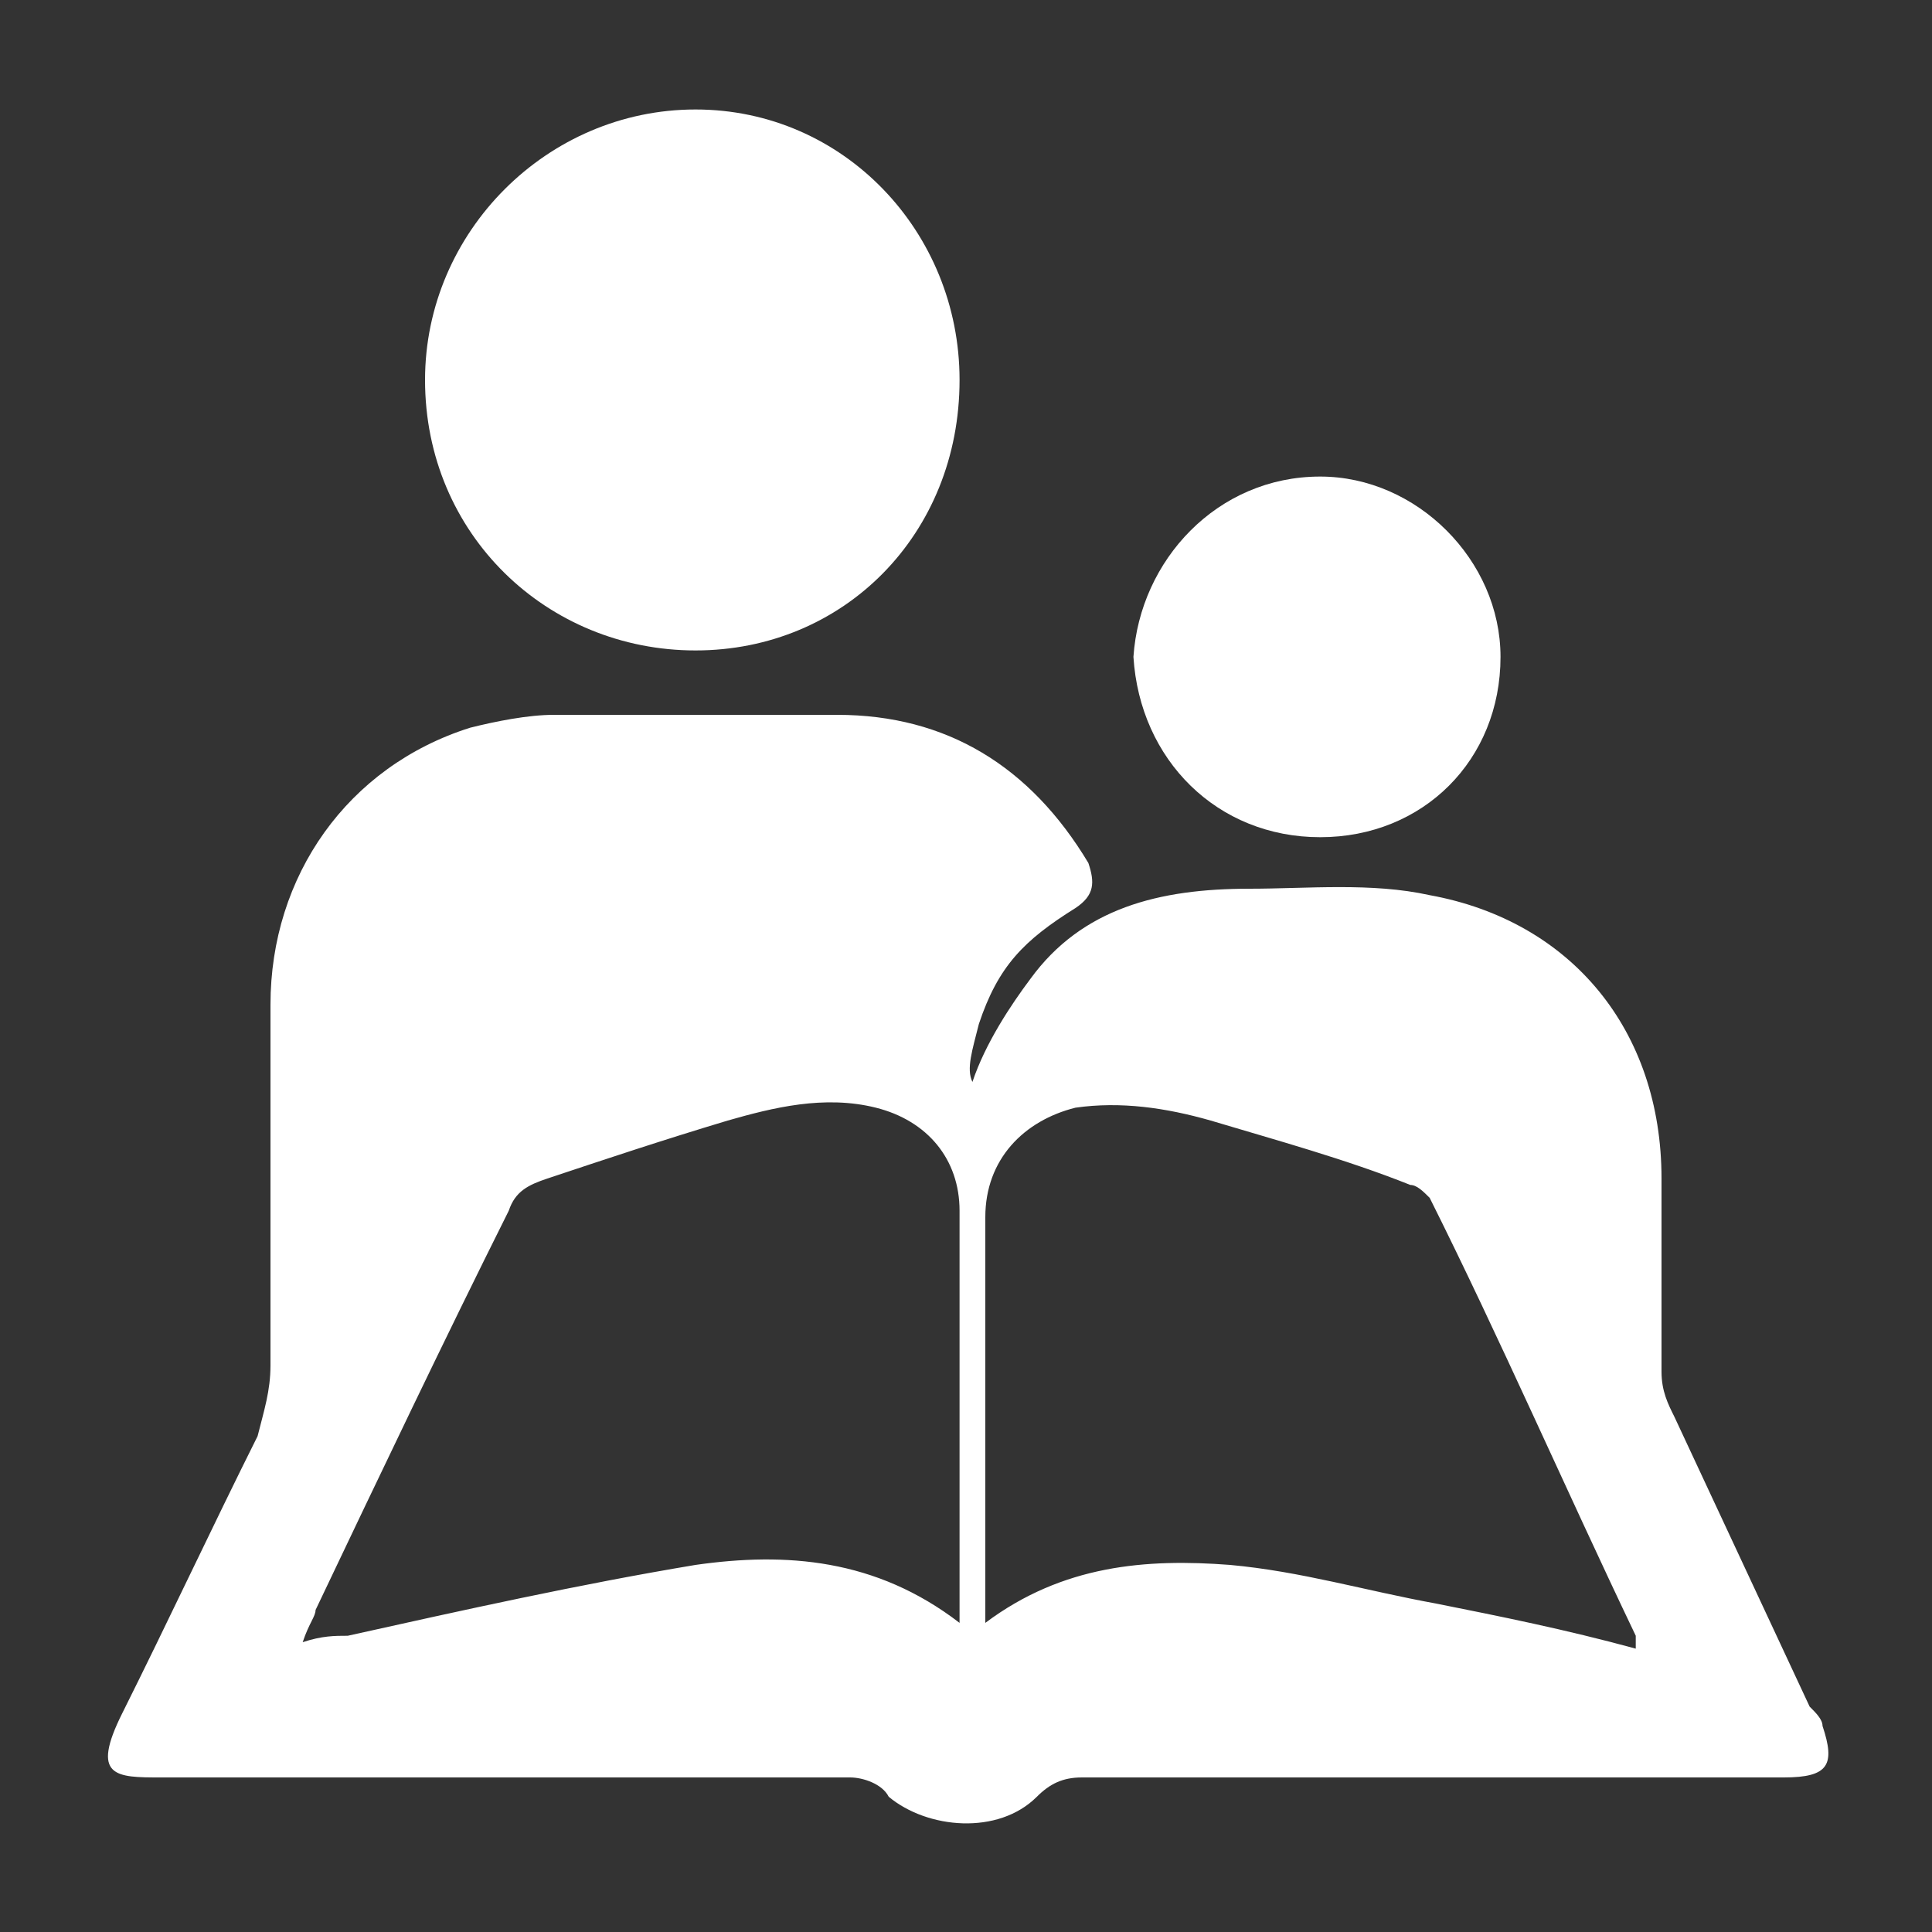 <?xml version="1.0" encoding="utf-8"?>
<!-- Generator: Adobe Illustrator 26.0.3, SVG Export Plug-In . SVG Version: 6.00 Build 0)  -->
<svg version="1.1" id="Layer_1" xmlns="http://www.w3.org/2000/svg" xmlns:xlink="http://www.w3.org/1999/xlink" x="0px" y="0px"
	 viewBox="0 0 30 30" style="enable-background:new 0 0 30 30;" xml:space="preserve">
<rect x="0" y="0" width="30" height="30" fill="#333333" stroke="none"/>
<style type="text/css">
	.st0{fill:#FFFFFF;}
</style>
<g>
	<path class="st0" d="M20.5,13c1.6,0,2.8-1.2,2.8-2.8c0-1.5-1.3-2.8-2.8-2.8c-1.6,0-2.8,1.3-2.9,2.8C17.7,11.8,18.9,13,20.5,13z"/>
	<path class="st0" d="M10.8,10.1c2.3,0,4.1-1.8,4.1-4.2c0-2.3-1.8-4.2-4.1-4.2S6.6,3.6,6.6,5.9C6.6,8.3,8.5,10.1,10.8,10.1z"/>
	<path class="st0" d="M28.3,26.8c0-0.1-0.1-0.2-0.2-0.3c-0.7-1.5-1.4-3-2.1-4.5c-0.1-0.2-0.2-0.4-0.2-0.7c0-1,0-2,0-3
		c0-2.3-1.4-4-3.6-4.4c-0.9-0.2-1.9-0.1-2.8-0.1c-1.4,0-2.6,0.3-3.4,1.4c-0.3,0.4-0.7,1-0.9,1.6c-0.1-0.2,0-0.5,0.1-0.9
		c0.3-0.9,0.7-1.3,1.5-1.8c0.3-0.2,0.3-0.4,0.2-0.7c-0.9-1.5-2.2-2.3-3.9-2.3c-1.5,0-2.9,0-4.4,0c-0.4,0-0.9,0.1-1.3,0.2
		c-1.9,0.6-3.1,2.3-3.1,4.3c0,1.9,0,3.7,0,5.6c0,0.4-0.1,0.7-0.2,1.1c-0.7,1.4-1.4,2.9-2.1,4.3c-0.5,1-0.1,1,0.6,1
		c3.6,0,7.1,0,10.7,0c0.2,0,0.5,0.1,0.6,0.3c0.6,0.5,1.7,0.6,2.3,0c0.2-0.2,0.4-0.3,0.7-0.3c3.6,0,7.2,0,10.9,0
		C28.4,27.6,28.5,27.4,28.3,26.8z M4.9,25c1-2.1,2-4.2,3-6.2c0.1-0.3,0.3-0.4,0.6-0.5c0.9-0.3,1.8-0.6,2.8-0.9
		c0.7-0.2,1.5-0.4,2.3-0.2c0.8,0.2,1.3,0.8,1.3,1.6c0,2,0,3.9,0,5.9c0,0.1,0,0.3,0,0.5c-1.3-1-2.7-1.1-4.1-0.9
		C9,24.6,7.2,25,5.4,25.4c-0.2,0-0.4,0-0.7,0.1C4.8,25.2,4.9,25.1,4.9,25z M22.3,24.9c-1.1-0.2-2.1-0.5-3.2-0.6
		c-1.3-0.1-2.6,0-3.8,0.9c0-0.2,0-0.4,0-0.5c0-1.9,0-3.9,0-5.8c0-0.9,0.6-1.5,1.4-1.7c0.7-0.1,1.4,0,2.1,0.2c1,0.3,2.1,0.6,3.1,1
		c0.1,0,0.2,0.1,0.3,0.2c1.1,2.2,2.1,4.5,3.2,6.8c0,0,0,0.1,0,0.2C24.3,25.3,23.3,25.1,22.3,24.9z"/>
</g>
</svg>
